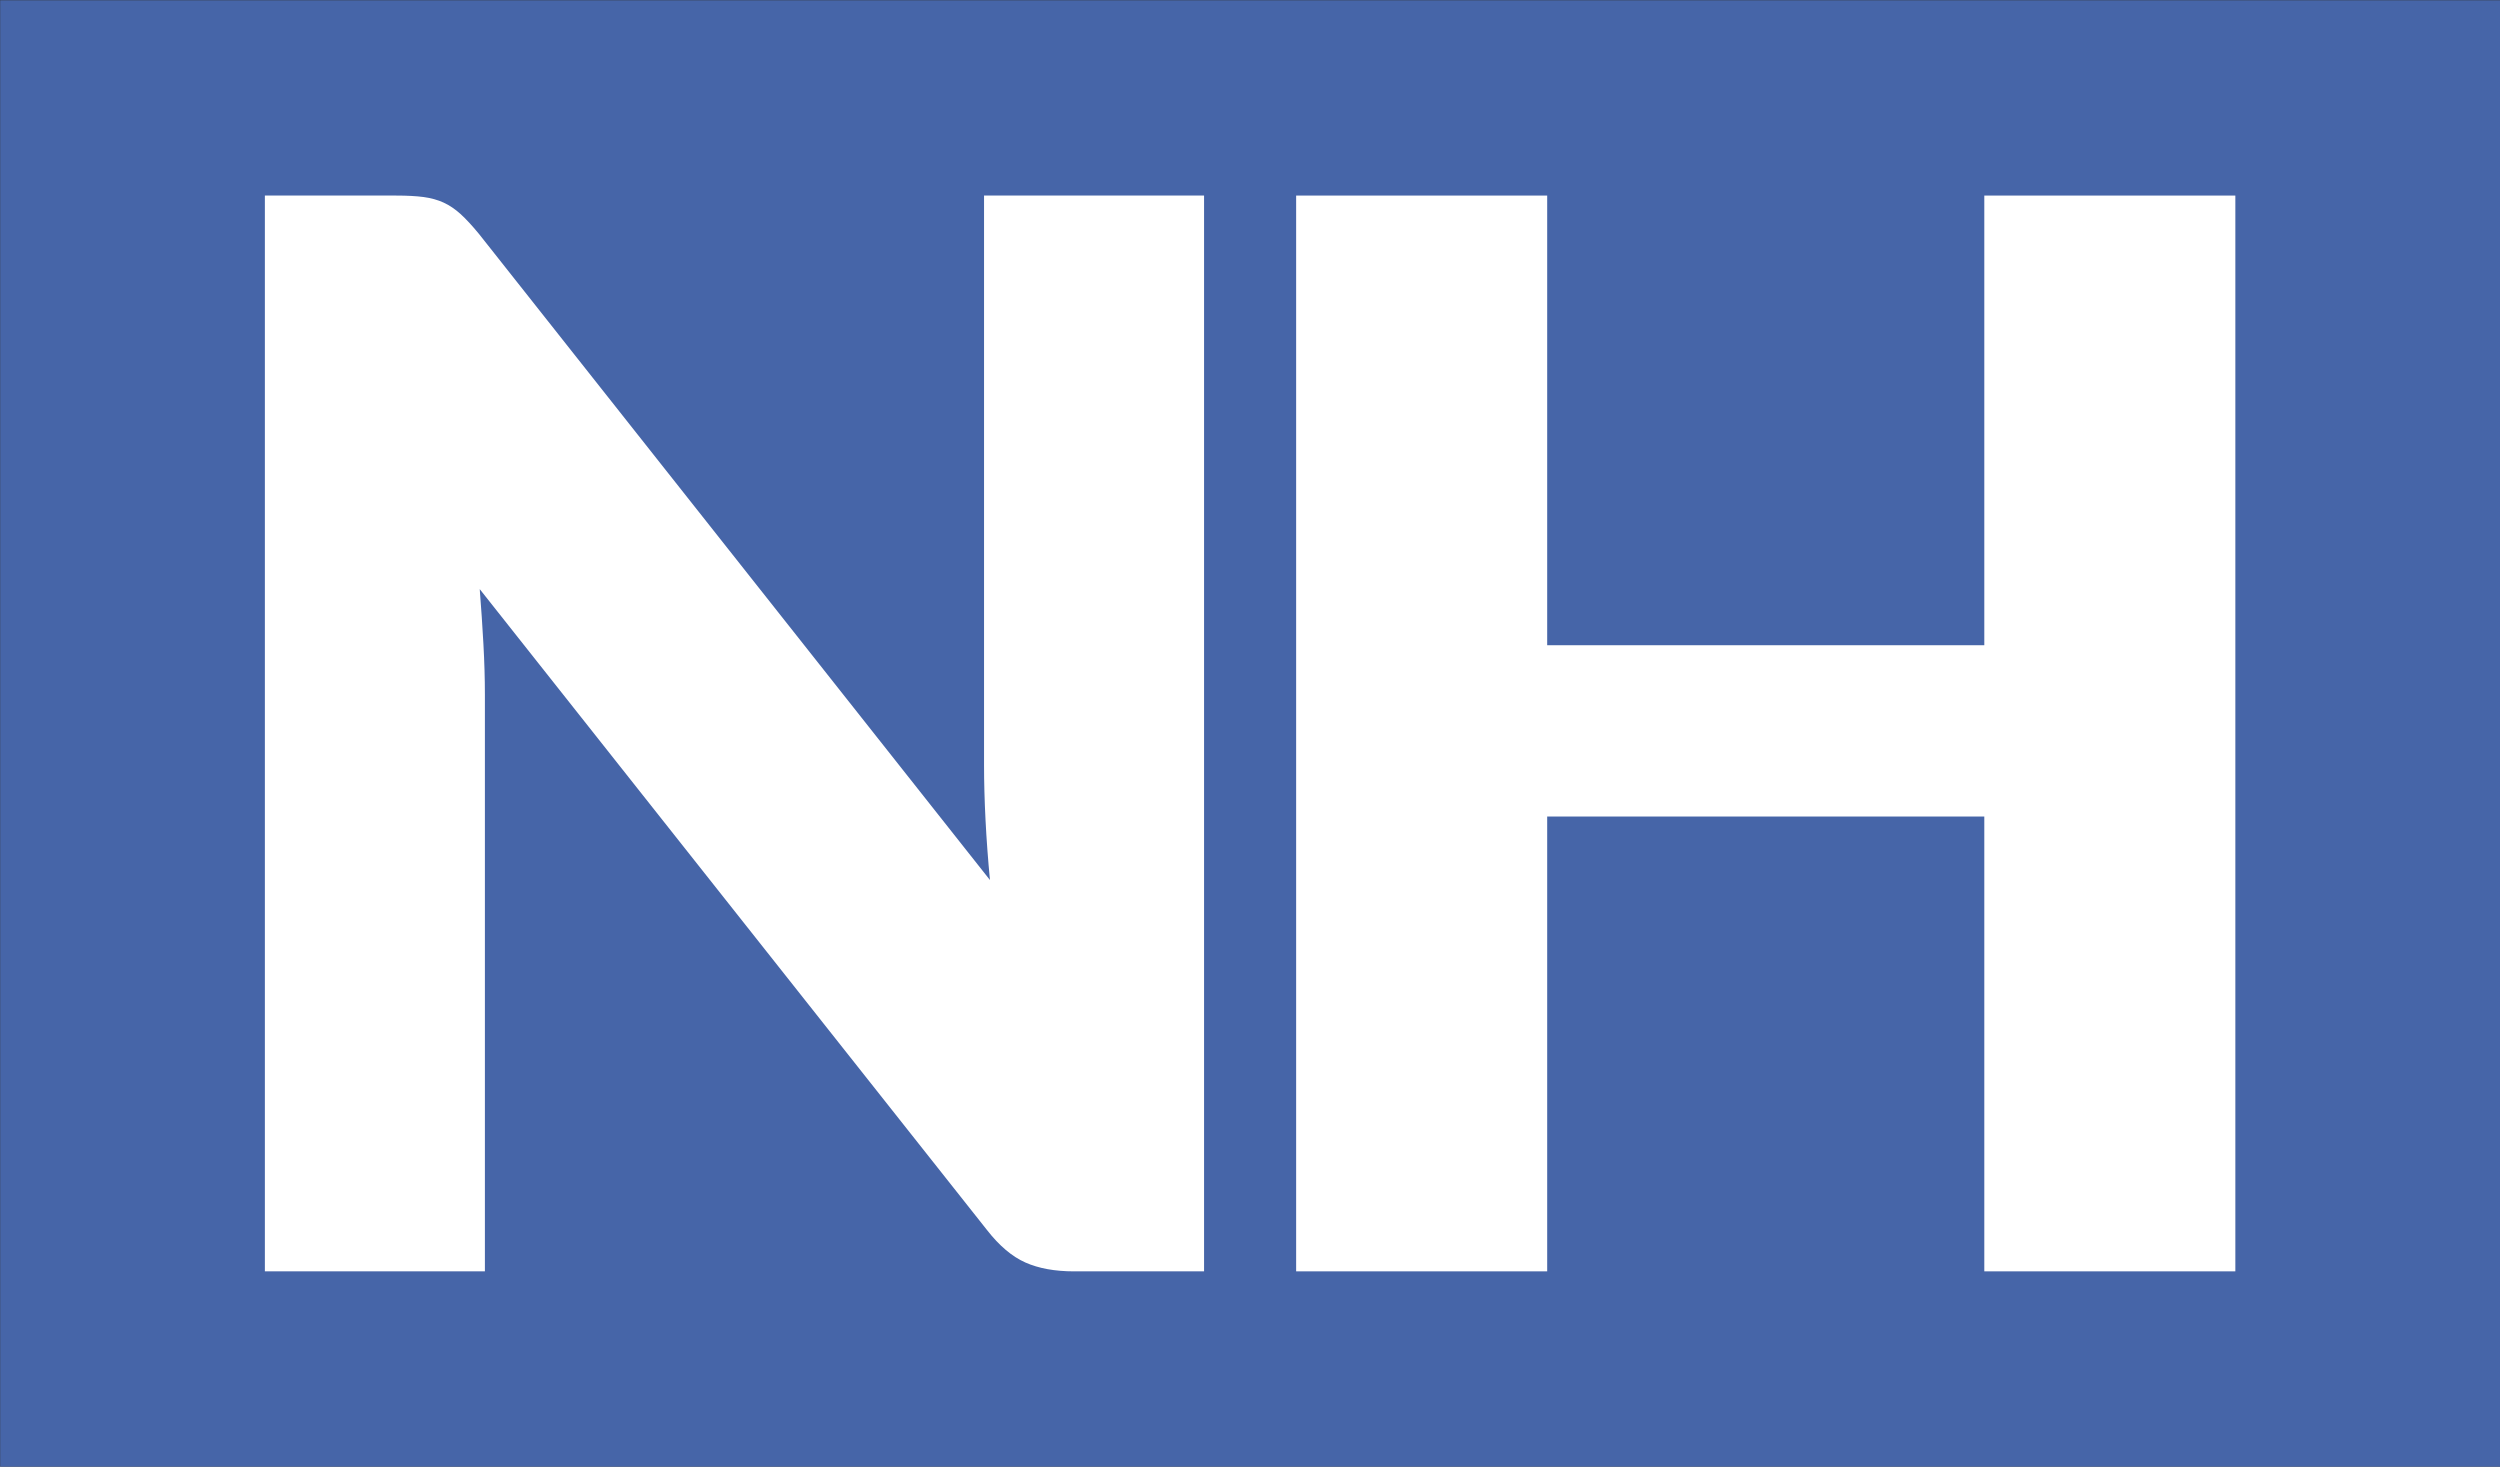 <?xml version="1.0" encoding="utf-8"?>
<!-- Generator: Adobe Illustrator 25.3.1, SVG Export Plug-In . SVG Version: 6.00 Build 0)  -->
<svg version="1.1" id="Camada_1" xmlns="http://www.w3.org/2000/svg" xmlns:xlink="http://www.w3.org/1999/xlink" x="0px" y="0px"
	 viewBox="0 0 1725 1012" style="enable-background:new 0 0 1725 1012;" xml:space="preserve">
<rect x="0" y="0" width="1725" height="1012" fill="#333333" stroke="none"/>
<style type="text/css">
	.st0{fill:#4665A8;}
	.st1{clip-path:url(#SVGID_2_);fill:#FFFFFF;}
	.st2{fill:#FFFFFF;}
</style>
<rect x="0.12" y="0.2" class="st0" width="1724.91" height="1011.8"/>
<g>
	<defs>
		<rect id="SVGID_1_" x="0.12" y="0.18" width="1724.91" height="1011.82"/>
	</defs>
	<clipPath id="SVGID_2_">
		<use xlink:href="#SVGID_1_"  style="overflow:visible;"/>
	</clipPath>
	<path class="st1" d="M273.45,134.94h-90.69v742.3h151.82V479.34c0-10.87-0.34-22.49-1.02-34.9c-0.68-12.4-1.53-25.05-2.55-37.95
		l350.01,442.22c8.49,10.88,17.32,18.34,26.5,22.42c9.17,4.08,20.38,6.11,33.62,6.11h89.66v-742.3H678.99v392.8
		c0,11.89,0.34,24.55,1.02,37.96s1.7,27.26,3.06,41.52L330.51,161.43c-4.75-5.77-9-10.36-12.74-13.76
		c-3.74-3.39-7.64-6.03-11.72-7.9c-4.08-1.86-8.66-3.13-13.76-3.82C287.21,135.28,280.92,134.94,273.45,134.94"/>
</g>
<polygon class="st2" points="1542.39,134.94 1369.17,134.94 1369.17,445.21 1067.56,445.21 1067.56,134.94 894.34,134.94 
	894.34,877.23 1067.56,877.23 1067.56,563.4 1369.17,563.4 1369.17,877.23 1542.39,877.23 "/>
</svg>
